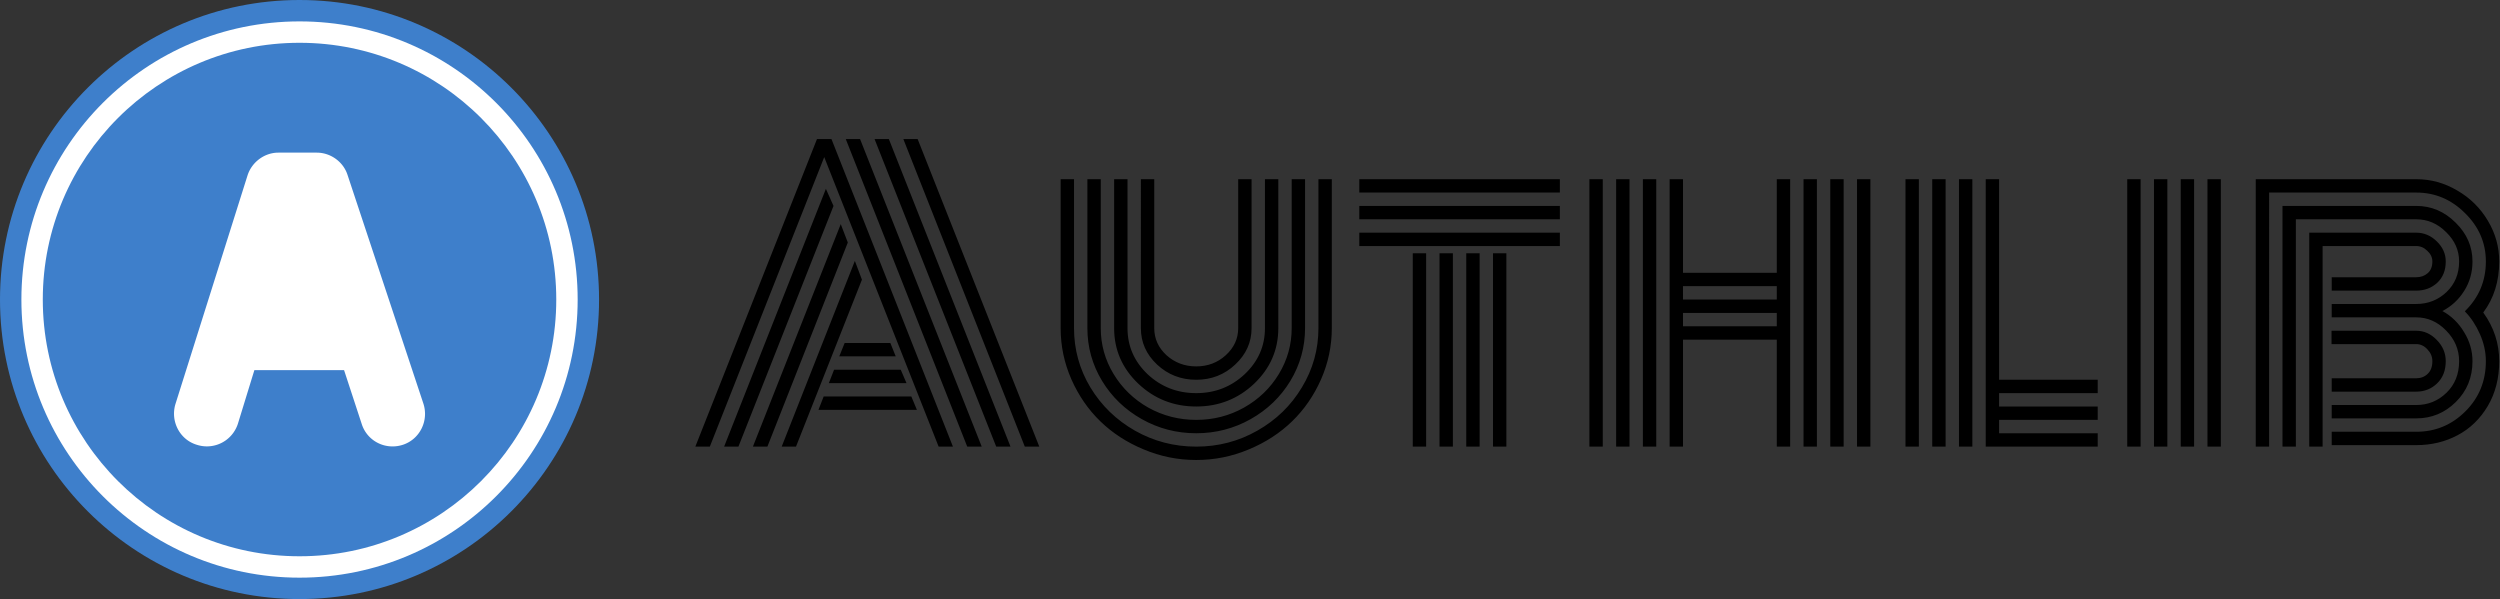 <svg width="2337" height="560" fill="none" xmlns="http://www.w3.org/2000/svg"><rect width="100%" height="100%" fill="#333333" stroke="none"/><circle cx="280" cy="280" r="280" fill="#3E7FCB"/><circle cx="280" cy="280" r="260" fill="#fff"/><circle cx="280" cy="280" r="240" fill="#3E7FCB"/><path d="M366.969 420c-14.339 0-26.922-9.092-31.314-22.625l-15.971-48.723h-79.896l-14.84 48.279c-4.479 13.796-17.158 23.031-31.571 23.031-3.46 0-6.897-.548-10.216-1.626-17.227-5.179-27.008-23.744-21.73-41.362l67.438-213.879C233.247 149.49 246.139 140 260.221 140h35.859c14.161 0 27.051 9.328 31.345 22.686l70.922 213.798c5.671 17.48-3.72 36.244-20.922 41.851A33.792 33.792 0 0 1 366.969 420z" fill="#fff" stroke="#3E7FCB" stroke-width="5.363"/><path d="m784.549 333.125 5.034-12.5h42.709l5.034 12.5h-52.777zm-9.723 25 4.861-12.5h62.327l5.382 12.5h-72.57zm-9.722 25 4.861-12.5h81.945l5.208 12.5h-92.014zM663.542 417.5H650L763.715 130h13.542l113.542 287.5h-13.368L770.486 146.84 663.542 417.5zm108.507-240.972 7.118 15.972-88.889 225H676.91l95.139-240.972zm13.888 32.986 6.598 17.187L717.361 417.5h-13.542l82.118-207.986zm13.195 34.375 6.597 17.535L744.097 417.5h-13.368l68.403-173.611zM971.528 417.5h-13.542L844.444 130h13.368l113.716 287.5zM830.903 130l113.715 287.5H931.25L817.535 130h13.368zm-26.91 0 113.715 287.5h-13.541L790.625 130h13.368zM1157.47 306.736V167.5h12.5v139.236c0 13.195-5.1 24.537-15.28 34.028-10.07 9.491-22.22 14.236-36.46 14.236-14.24 0-26.45-4.745-36.63-14.236-10.07-9.491-15.11-20.833-15.11-34.028V167.5h12.5v139.236c0 9.838 3.82 18.287 11.46 25.347 7.76 6.945 17.02 10.417 27.78 10.417 10.76 0 19.96-3.472 27.6-10.417 7.76-7.06 11.64-15.509 11.64-25.347zm25 0V167.5h12.5v139.236c0 20.255-7.53 37.558-22.57 51.91-15.05 14.236-33.11 21.354-54.17 21.354-21.07 0-39.12-7.118-54.17-21.354-15.04-14.352-22.57-31.655-22.57-51.91V167.5h12.5v139.236c0 16.783 6.25 31.134 18.75 43.056 12.62 11.805 27.78 17.708 45.49 17.708 17.59 0 32.7-5.903 45.31-17.708 12.62-11.922 18.93-26.273 18.93-43.056zm25 0V167.5h12.5v139.236c0 17.708-4.58 34.144-13.72 49.306-9.14 15.046-21.53 26.967-37.15 35.764-15.63 8.796-32.58 13.194-50.87 13.194s-35.24-4.398-50.87-13.194c-15.62-8.797-28.01-20.718-37.15-35.764-9.15-15.162-13.72-31.598-13.72-49.306V167.5h12.5v139.236c0 15.394 4 29.688 11.98 42.882 7.99 13.195 18.81 23.669 32.47 31.424 13.77 7.639 28.7 11.458 44.79 11.458s30.96-3.819 44.62-11.458c13.77-7.755 24.65-18.229 32.64-31.424 7.98-13.194 11.98-27.488 11.98-42.882zm25 0V167.5h12.5v139.236c0 16.667-3.36 32.639-10.07 47.917-6.72 15.162-15.74 28.241-27.09 39.236-11.34 10.995-24.82 19.734-40.45 26.215-15.62 6.597-32 9.896-49.13 9.896-17.13 0-33.51-3.299-49.13-9.896-15.63-6.481-29.11-15.22-40.45-26.215-11.35-10.995-20.37-24.074-27.09-39.236-6.71-15.278-10.067-31.25-10.067-47.917V167.5h12.497v139.236c0 19.908 5.1 38.368 15.28 55.382 10.3 17.014 24.19 30.498 41.67 40.451 17.59 9.954 36.69 14.931 57.29 14.931s39.64-4.977 57.12-14.931c17.59-9.953 31.48-23.437 41.66-40.451 10.3-17.014 15.46-35.474 15.46-55.382zM1320.66 236.771h12.5V417.5h-12.5V236.771zm-50-56.771v-12.5h187.5V180h-187.5zm0 25v-12.5h187.5V205h-187.5zm0 25v-12.5h187.5V230h-187.5zm125 6.771h12.5V417.5h-12.5V236.771zm-25 0h12.5V417.5h-12.5V236.771zm-25 0h12.5V417.5h-12.5V236.771zM1735.94 167.5h12.5v250h-12.5v-250zm-250.18 0h12.5v250h-12.5v-250zm225.18 0h12.5v250h-12.5v-250zm-25 0h12.5v250h-12.5v-250zm-25 0h12.5v250h-12.5v-100h-87.68v100h-12.5v-250h12.5V255h87.68v-87.5zm-125.18 0h12.5v250h-12.5v-250zm-25 0h12.5v250h-12.5v-250zM1660.94 305v-12.5h-87.68V305h87.68zm0-25v-12.5h-87.68V280h87.68zM1781.25 167.5h12.5v250h-12.5v-250zm75 0h12.5V355h92.19v12.5h-92.19V380h92.19v12.5h-92.19V405h92.19v12.5h-104.69v-250zm-25 0h12.5v250h-12.5v-250zm-25 0h12.5v250h-12.5v-250zM2063.54 167.5h12.5v250h-12.5v-250zm-25 0h12.5v250h-12.5v-250zm-25 0h12.5v250h-12.5v-250zm-25 0h12.5v250h-12.5v-250zM2304.51 291.111c-.11 0-.17.058-.17.174 5.56 5.671 10.19 12.673 13.89 21.007 3.7 8.333 5.55 16.782 5.55 25.347 0 18.634-6.42 34.317-19.27 47.049-12.73 12.615-28.01 18.923-45.83 18.923h-78.99v12.5h78.99c14.12 0 26.97-3.067 38.54-9.201 11.69-6.135 21.12-15.22 28.3-27.257 7.18-12.153 10.76-26.158 10.76-42.014 0-16.551-4.97-31.713-14.93-45.486 9.96-13.31 14.93-29.225 14.93-47.743 0-13.542-3.53-26.216-10.59-38.021-7.06-11.921-16.6-21.354-28.64-28.299-11.92-7.06-24.71-10.59-38.37-10.59h-150v250h12.5V180h137.5c17.59 0 32.81 6.424 45.66 19.271 12.96 12.731 19.44 27.778 19.44 45.139 0 18.287-6.53 33.796-19.61 46.528l.34.173zm-45.83 62.5c4.28 0 7.87-1.389 10.76-4.167 2.9-2.777 4.34-6.713 4.34-11.805 0-4.167-1.56-7.87-4.68-11.111-3.01-3.241-6.48-4.861-10.42-4.861h-79.17v-12.5h79.17c7.29 0 13.72 2.893 19.27 8.68 5.56 5.672 8.33 12.269 8.33 19.792 0 8.68-2.72 15.625-8.16 20.833-5.32 5.093-11.8 7.639-19.44 7.639h-78.99v-12.5h78.99zm0 25c11 0 20.43-3.819 28.3-11.458 7.87-7.639 11.8-17.477 11.8-29.514 0-10.88-4.05-20.428-12.15-28.646-7.98-8.218-17.3-12.326-27.95-12.326h-78.99v-12.5h78.99c11 0 20.43-3.704 28.3-11.111 7.87-7.524 11.8-17.072 11.8-28.646 0-10.417-4.05-19.56-12.15-27.431-7.98-7.986-17.3-11.979-27.95-11.979h-112.5v212.5h-12.5v-225h125c14.12 0 26.39 5.208 36.81 15.625 10.53 10.301 15.79 22.396 15.79 36.285 0 10.185-2.6 19.386-7.81 27.604-5.09 8.102-11.86 14.352-20.31 18.75 8.45 4.63 15.22 11.227 20.31 19.792 5.21 8.449 7.81 17.476 7.81 27.083 0 15.162-5.2 27.893-15.62 38.194-10.3 10.186-22.63 15.278-36.98 15.278h-78.99v-12.5h78.99zm0-119.444c4.28 0 7.87-1.273 10.76-3.82 2.9-2.546 4.34-6.192 4.34-10.937 0-3.704-1.56-7.003-4.68-9.896-3.01-3.009-6.48-4.514-10.42-4.514h-87.5v187.5h-12.5v-200h100c7.29 0 13.72 2.72 19.27 8.16 5.56 5.44 8.33 11.69 8.33 18.75 0 8.333-2.66 14.988-7.98 19.965-5.33 4.861-11.86 7.292-19.62 7.292h-78.99v-12.5h78.99z" fill="#000"/></svg>